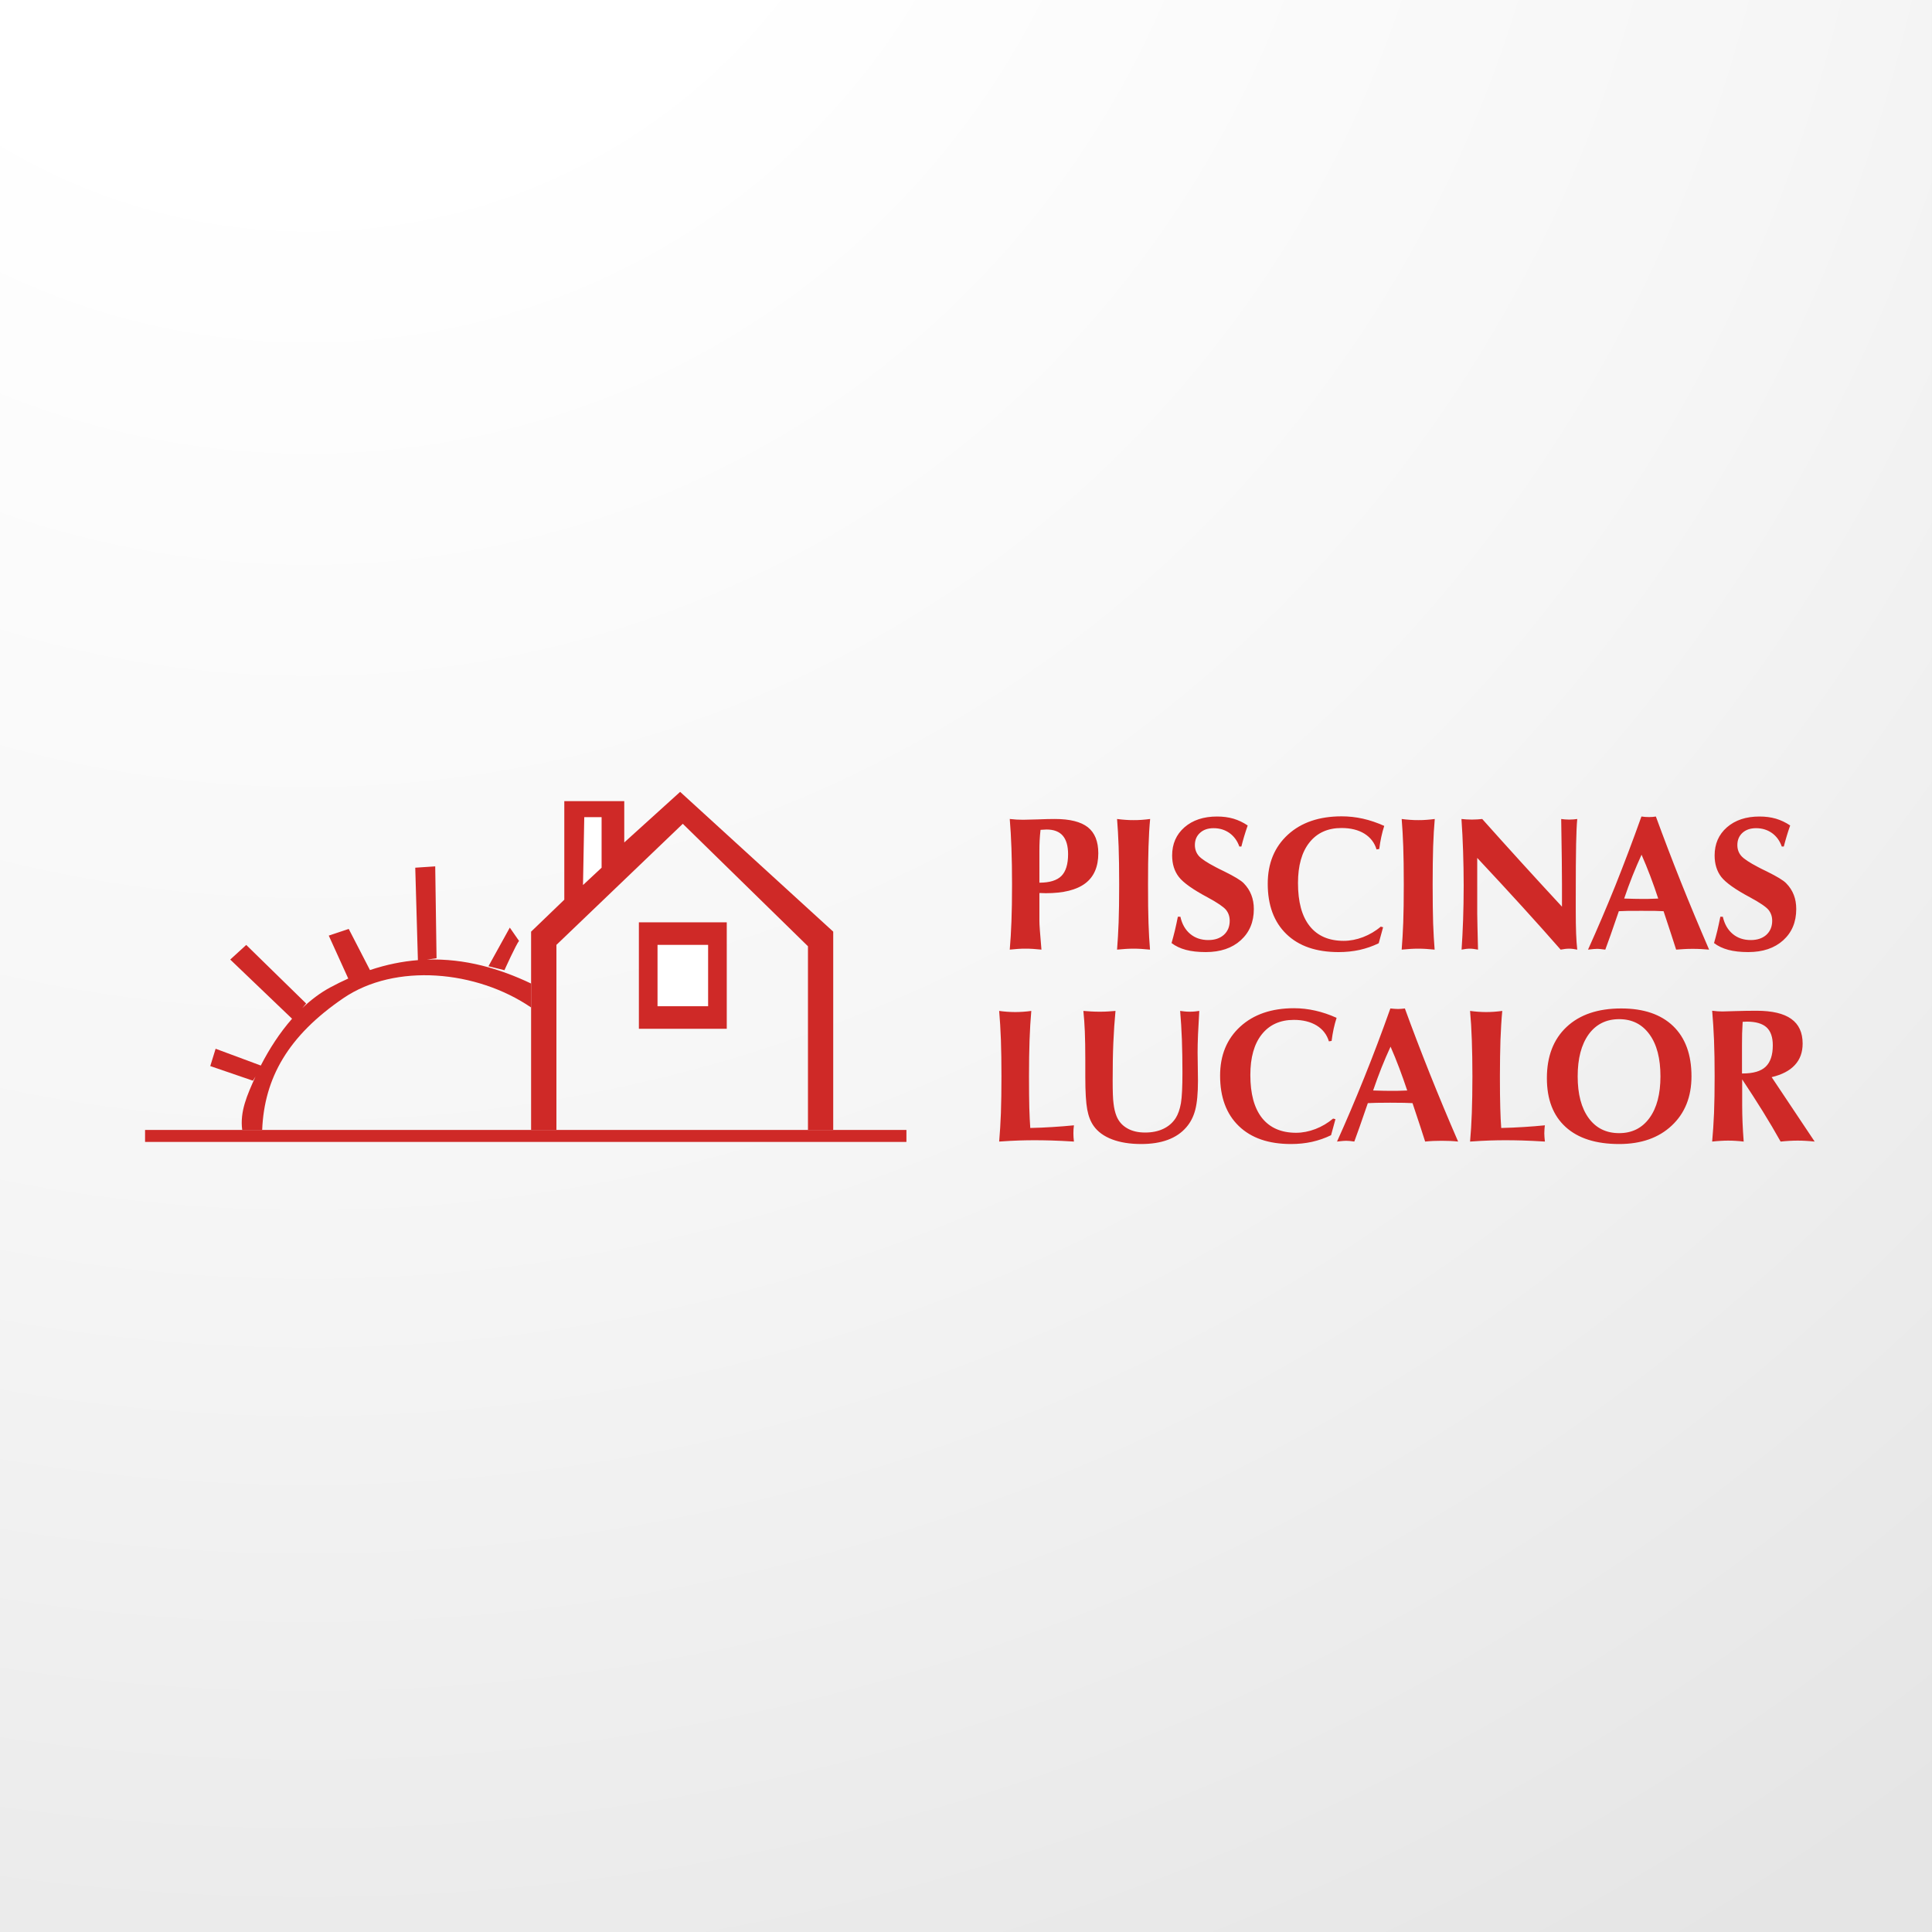 <?xml version="1.0" encoding="utf-8"?>
<!-- Generator: Adobe Illustrator 15.0.0, SVG Export Plug-In . SVG Version: 6.00 Build 0)  -->
<!DOCTYPE svg PUBLIC "-//W3C//DTD SVG 1.1//EN" "http://www.w3.org/Graphics/SVG/1.1/DTD/svg11.dtd">
<svg version="1.1" id="Layer_1" xmlns="http://www.w3.org/2000/svg" xmlns:xlink="http://www.w3.org/1999/xlink" x="0px" y="0px"
	 width="354px" height="354px" viewBox="0 0 354 354" enable-background="new 0 0 354 354" xml:space="preserve">
<rect x="0" y="0" width="354" height="354" fill="#333333" stroke="none"/>
<g id="Capa_x0020_1">
	
		<radialGradient id="SVGID_1_" cx="380399.469" cy="-379681.031" r="1210878.25" gradientTransform="matrix(4.099596e-004 0 0 -4.099610e-004 -99.409 -222.685)" gradientUnits="userSpaceOnUse">
		<stop  offset="0" style="stop-color:#FFFFFF"/>
		<stop  offset="0.2" style="stop-color:#FFFFFF"/>
		<stop  offset="0.569" style="stop-color:#F6F6F6"/>
		<stop  offset="1" style="stop-color:#E5E5E5"/>
	</radialGradient>
	<rect x="0" y="0" fill="url(#SVGID_1_)" width="353.999" height="354"/>
</g>
<g>
	<rect x="26.58" y="207.041" fill="#CF2927" width="139.503" height="2.193"/>
	<path fill="#CF2927" d="M152.671,207.041v-36.336l-28.048-25.613l-10.239,9.269v-7.571h-10.988v18.063l-6.083,5.853v36.336h4.64
		v-33.912l23.155-22.186l22.935,22.439v33.658H152.671z"/>
	<path fill="#CF2927" d="M117.062,168.997h16.102v19.507h-16.102V168.997z"/>
	<path fill="#CF2927" d="M48.038,207.041h-3.659c-0.441-3.395,0.882-6.338,2.436-9.787l-0.474,0.761l-7.814-2.679l0.981-3.174
		l8.277,3.075c1.554-3.031,3.472-6.007,5.73-8.574l-11.329-10.845l2.932-2.679l10.977,10.733l-0.706,0.838
		c1.565-1.487,3.262-2.777,5.092-3.769c1.125-0.606,2.237-1.157,3.329-1.643l-3.571-7.868l3.659-1.223l3.89,7.538
		c3.03-1.013,5.951-1.598,8.784-1.818l-0.485-16.939l3.658-0.243l0.243,16.829l-1.741,0.254c6.965-0.232,13.302,1.642,19.066,4.386
		v4.386c-10.007-6.833-24.908-8.177-34.396-1.708C52.777,189.805,48.424,197.53,48.038,207.041L48.038,207.041z M95.109,172.413
		l-1.697-2.447l-3.913,7.076l2.932,0.727C92.43,177.769,94.624,172.897,95.109,172.413L95.109,172.413z"/>
	<path fill="#CF2927" d="M190.45,161.734c1.863,0,3.196-0.408,4.022-1.223c0.816-0.816,1.234-2.148,1.234-4.001
		c0-1.51-0.33-2.645-0.98-3.395c-0.65-0.749-1.642-1.124-2.975-1.124c-0.221,0-0.552,0.022-0.992,0.055
		c-0.045,0.011-0.077,0.011-0.1,0.011c-0.077,0.65-0.132,1.301-0.165,1.939c-0.033,0.65-0.044,1.301-0.044,1.951L190.45,161.734
		L190.45,161.734z M185.017,174c0.133-1.576,0.243-3.295,0.31-5.158c0.076-1.863,0.109-4.133,0.109-6.789
		c0-2.458-0.033-4.673-0.109-6.624c-0.066-1.961-0.177-3.747-0.31-5.367c0.419,0.043,0.827,0.088,1.234,0.11
		c0.408,0.022,0.816,0.033,1.213,0.033c0.474,0,1.366-0.022,2.646-0.066c1.289-0.055,2.347-0.077,3.173-0.077
		c2.745,0,4.762,0.507,6.04,1.51c1.278,1.014,1.918,2.601,1.918,4.772c0,2.469-0.794,4.309-2.381,5.51
		c-1.587,1.202-4.001,1.808-7.252,1.808c-0.132,0-0.33-0.011-0.595-0.022c-0.253-0.011-0.44-0.011-0.562-0.011v5.147
		c0,0.287,0.021,0.816,0.077,1.587c0.065,0.783,0.165,1.995,0.297,3.637c-0.54-0.055-1.058-0.099-1.531-0.132
		c-0.484-0.033-0.959-0.044-1.411-0.044c-0.451,0-0.903,0.011-1.377,0.044C186.031,173.9,185.535,173.945,185.017,174L185.017,174z
		 M204.679,174c0.121-1.543,0.22-3.196,0.286-4.971c0.066-1.785,0.1-4.11,0.1-6.976c0-2.767-0.033-5.092-0.1-6.965
		s-0.165-3.549-0.286-5.025c0.495,0.066,1.003,0.121,1.51,0.154c0.507,0.044,1.025,0.055,1.531,0.055
		c0.519,0,1.026-0.011,1.532-0.055c0.496-0.033,0.992-0.088,1.488-0.154c-0.144,1.499-0.242,3.185-0.298,5.07
		c-0.066,1.874-0.089,4.188-0.089,6.921c0,2.987,0.022,5.356,0.089,7.119c0.056,1.752,0.153,3.373,0.275,4.828
		c-0.562-0.055-1.08-0.099-1.587-0.132c-0.496-0.033-0.971-0.044-1.411-0.044c-0.463,0-0.947,0.011-1.443,0.044
		C205.781,173.901,205.24,173.945,204.679,174L204.679,174z M214.663,172.799c0.21-0.717,0.408-1.488,0.606-2.282
		c0.188-0.804,0.375-1.653,0.551-2.546h0.463c0.298,1.356,0.903,2.403,1.797,3.152c0.903,0.75,2.006,1.124,3.317,1.124
		c1.189,0,2.138-0.319,2.854-0.958c0.716-0.65,1.068-1.51,1.068-2.579c0-0.783-0.231-1.443-0.683-2.006
		c-0.464-0.551-1.577-1.311-3.351-2.27c-2.712-1.443-4.475-2.7-5.29-3.758c-0.815-1.058-1.224-2.358-1.224-3.935
		c0-2.116,0.75-3.836,2.26-5.158c1.51-1.312,3.493-1.973,5.974-1.973c1.079,0,2.083,0.132,2.997,0.397
		c0.915,0.276,1.786,0.684,2.612,1.246c-0.242,0.683-0.452,1.355-0.649,1.995c-0.188,0.649-0.364,1.267-0.508,1.862h-0.375
		c-0.363-1.036-0.959-1.862-1.796-2.469c-0.838-0.595-1.808-0.893-2.921-0.893c-1.025,0-1.852,0.275-2.479,0.849
		c-0.629,0.562-0.948,1.312-0.948,2.237c0,0.771,0.242,1.433,0.705,1.983c0.474,0.551,1.51,1.234,3.119,2.072
		c0.353,0.188,0.87,0.453,1.543,0.771c1.873,0.926,3.063,1.642,3.581,2.171c0.629,0.649,1.092,1.366,1.39,2.138
		c0.308,0.782,0.463,1.642,0.463,2.601c0,2.37-0.805,4.276-2.403,5.72c-1.599,1.444-3.736,2.16-6.403,2.16
		c-1.4,0-2.623-0.132-3.647-0.408C216.262,173.769,215.391,173.35,214.663,172.799L214.663,172.799z M252.719,155.562l-0.496,0.078
		c-0.375-1.246-1.124-2.204-2.237-2.899c-1.124-0.683-2.513-1.025-4.177-1.025c-2.513,0-4.475,0.882-5.874,2.645
		c-1.41,1.764-2.104,4.254-2.104,7.439c0,3.45,0.705,6.073,2.138,7.88c1.433,1.807,3.516,2.711,6.238,2.711
		c1.179,0,2.358-0.231,3.549-0.683c1.189-0.463,2.271-1.091,3.24-1.918l0.429,0.11l-0.804,2.932
		c-1.125,0.551-2.293,0.948-3.505,1.223c-1.213,0.264-2.49,0.397-3.835,0.397c-4.101,0-7.285-1.091-9.566-3.295
		c-2.281-2.204-3.427-5.279-3.427-9.225c0-3.747,1.234-6.734,3.691-8.993c2.458-2.248,5.753-3.362,9.863-3.362
		c1.301,0,2.601,0.144,3.88,0.43c1.279,0.287,2.59,0.728,3.912,1.323c-0.21,0.639-0.386,1.312-0.54,2.017
		C252.94,154.041,252.819,154.78,252.719,155.562L252.719,155.562z M256.83,174c0.121-1.543,0.22-3.196,0.286-4.971
		c0.066-1.785,0.099-4.11,0.099-6.976c0-2.767-0.032-5.092-0.099-6.965s-0.166-3.549-0.286-5.025
		c0.495,0.066,1.003,0.121,1.521,0.154c0.507,0.044,1.014,0.055,1.521,0.055c0.518,0,1.025-0.011,1.532-0.055
		c0.495-0.033,0.991-0.088,1.487-0.154c-0.132,1.499-0.231,3.185-0.298,5.07c-0.055,1.874-0.088,4.188-0.088,6.921
		c0,2.987,0.033,5.356,0.088,7.119c0.066,1.752,0.154,3.373,0.275,4.828c-0.562-0.055-1.079-0.099-1.576-0.132
		c-0.496-0.033-0.97-0.044-1.421-0.044c-0.463,0-0.948,0.011-1.444,0.044C257.932,173.901,257.403,173.945,256.83,174L256.83,174z
		 M267.806,174c0.111-1.675,0.21-3.483,0.276-5.422c0.065-1.94,0.109-4.056,0.109-6.326c0-2.139-0.044-4.232-0.109-6.282
		c-0.066-2.039-0.165-4.012-0.298-5.907c0.287,0.033,0.585,0.055,0.893,0.077c0.309,0.022,0.65,0.033,1.014,0.033
		c0.364,0,0.695-0.011,1.003-0.033c0.309-0.022,0.606-0.044,0.894-0.077c2.38,2.667,4.794,5.345,7.229,8.023
		c2.436,2.678,4.894,5.356,7.385,8.045v-4.133c0-0.75-0.012-2.237-0.033-4.441c-0.022-2.204-0.056-4.695-0.11-7.494
		c0.22,0.033,0.451,0.055,0.683,0.077c0.242,0.022,0.496,0.033,0.761,0.033c0.298,0,0.562-0.011,0.804-0.033
		c0.254-0.022,0.485-0.044,0.694-0.077c-0.099,0.992-0.165,2.523-0.209,4.596c-0.044,2.072-0.066,5.411-0.066,10.007v1.928
		c0,1.874,0.022,3.362,0.066,4.453c0.044,1.103,0.11,2.083,0.209,2.954c-0.265-0.055-0.528-0.099-0.771-0.132
		c-0.243-0.033-0.496-0.044-0.728-0.044s-0.474,0.011-0.728,0.044c-0.253,0.033-0.529,0.077-0.815,0.132
		c-2.182-2.491-4.508-5.103-6.999-7.836c-2.49-2.732-5.245-5.73-8.287-8.971v10.238c0,0.43,0.011,1.234,0.044,2.436
		c0.022,1.201,0.056,2.579,0.1,4.133c-0.298-0.055-0.563-0.099-0.815-0.132c-0.232-0.033-0.463-0.044-0.694-0.044
		c-0.222,0-0.452,0.011-0.706,0.044C268.358,173.901,268.093,173.945,267.806,174L267.806,174z M290.973,174
		c1.697-3.759,3.361-7.648,4.993-11.693c1.619-4.056,3.218-8.277,4.793-12.696c0.254,0.033,0.485,0.056,0.717,0.077
		c0.231,0.011,0.452,0.022,0.684,0.022c0.22,0,0.43-0.012,0.639-0.022c0.21-0.022,0.408-0.044,0.607-0.077
		c1.421,3.88,2.931,7.847,4.552,11.914c1.62,4.056,3.36,8.222,5.201,12.476c-0.44-0.044-0.915-0.077-1.41-0.099
		c-0.496-0.033-1.036-0.044-1.599-0.044c-0.572,0-1.102,0.011-1.598,0.044c-0.485,0.022-0.97,0.055-1.433,0.099
		c-0.275-0.871-0.573-1.808-0.903-2.799c-0.319-0.981-0.794-2.403-1.4-4.243c-0.484-0.022-1.014-0.044-1.564-0.055
		c-0.573-0.011-1.411-0.011-2.524-0.011c-1.135,0-1.983,0-2.546,0.011c-0.562,0.011-1.08,0.033-1.564,0.055
		c-0.673,1.984-1.19,3.46-1.532,4.431c-0.341,0.97-0.661,1.84-0.947,2.612c-0.331-0.044-0.606-0.077-0.838-0.099
		c-0.242-0.033-0.462-0.044-0.661-0.044c-0.33,0-0.815,0.044-1.477,0.122C291.082,174,291.017,174,290.973,174L290.973,174z
		 M297.596,164.644c0.012,0,0.045,0,0.1,0c1.333,0.044,2.336,0.066,3.031,0.066c0.363,0,0.749,0,1.168,0
		c0.419-0.011,1.059-0.033,1.939-0.066c-0.452-1.389-0.937-2.755-1.444-4.1c-0.507-1.333-1.046-2.656-1.608-3.935
		c-0.574,1.246-1.125,2.535-1.664,3.879C298.588,161.822,298.081,163.21,297.596,164.644L297.596,164.644z M314.062,172.799
		c0.209-0.717,0.407-1.488,0.606-2.282c0.187-0.804,0.374-1.653,0.551-2.546h0.452c0.308,1.356,0.914,2.403,1.807,3.152
		c0.894,0.75,2.006,1.124,3.317,1.124c1.19,0,2.138-0.319,2.854-0.958c0.705-0.65,1.069-1.51,1.069-2.579
		c0-0.783-0.231-1.443-0.684-2.006c-0.463-0.551-1.576-1.311-3.351-2.27c-2.711-1.443-4.475-2.7-5.302-3.758
		c-0.804-1.058-1.212-2.358-1.212-3.935c0-2.116,0.75-3.836,2.26-5.158c1.51-1.312,3.493-1.973,5.963-1.973
		c1.091,0,2.094,0.132,3.008,0.397c0.915,0.276,1.786,0.684,2.613,1.246c-0.243,0.683-0.464,1.355-0.651,1.995
		c-0.198,0.649-0.363,1.267-0.518,1.862h-0.375c-0.353-1.036-0.948-1.862-1.785-2.469c-0.838-0.595-1.818-0.893-2.921-0.893
		c-1.024,0-1.852,0.275-2.491,0.849c-0.616,0.562-0.937,1.312-0.937,2.237c0,0.771,0.232,1.433,0.705,1.983
		c0.474,0.551,1.511,1.234,3.119,2.072c0.353,0.188,0.87,0.453,1.543,0.771c1.874,0.926,3.064,1.642,3.571,2.171
		c0.64,0.649,1.102,1.366,1.399,2.138c0.309,0.782,0.452,1.642,0.452,2.601c0,2.37-0.794,4.276-2.391,5.72
		c-1.599,1.444-3.736,2.16-6.404,2.16c-1.4,0-2.623-0.132-3.648-0.408C315.66,173.769,314.779,173.35,314.062,172.799
		L314.062,172.799z M183.078,209.168c0.143-1.609,0.242-3.351,0.318-5.213c0.066-1.885,0.1-4.122,0.1-6.733
		c0-2.502-0.033-4.739-0.1-6.69c-0.076-1.95-0.176-3.714-0.318-5.301c0.484,0.066,0.979,0.121,1.465,0.154
		c0.496,0.033,0.992,0.056,1.478,0.056c0.495,0,0.98-0.022,1.477-0.056c0.485-0.033,0.98-0.088,1.466-0.154
		c-0.143,1.62-0.253,3.406-0.319,5.356c-0.065,1.95-0.1,4.166-0.1,6.646c0,2.414,0.022,4.342,0.056,5.764
		c0.044,1.422,0.1,2.656,0.177,3.682c1.443-0.033,2.821-0.089,4.132-0.177c1.313-0.077,2.602-0.188,3.869-0.31
		c-0.033,0.222-0.056,0.464-0.077,0.706c-0.011,0.242-0.022,0.496-0.022,0.761c0,0.242,0.011,0.484,0.022,0.727
		c0.021,0.254,0.044,0.508,0.077,0.783c-1.631-0.1-3.021-0.166-4.166-0.198c-1.136-0.033-2.172-0.045-3.098-0.045
		c-0.826,0-1.741,0.012-2.755,0.045C185.756,209.002,184.522,209.068,183.078,209.168L183.078,209.168z M198.507,185.23
		c0.441,0.044,0.915,0.077,1.422,0.1c0.507,0.032,1.036,0.044,1.598,0.044c0.54,0,1.047-0.012,1.51-0.044
		c0.474-0.022,0.926-0.056,1.355-0.1c-0.176,1.829-0.308,3.792-0.397,5.863c-0.088,2.083-0.121,4.364-0.121,6.866
		c0,2.017,0.044,3.449,0.166,4.286c0.099,0.849,0.275,1.588,0.528,2.227c0.386,0.971,1.025,1.719,1.939,2.249
		c0.916,0.54,2.018,0.793,3.317,0.793c1.257,0,2.358-0.22,3.318-0.672c0.958-0.452,1.708-1.103,2.27-1.962
		c0.452-0.705,0.771-1.631,0.97-2.755c0.188-1.136,0.275-2.998,0.275-5.565c0-2.16-0.032-4.178-0.099-6.063
		c-0.077-1.873-0.177-3.625-0.32-5.268c0.266,0.044,0.54,0.077,0.838,0.1c0.286,0.032,0.595,0.044,0.915,0.044
		c0.342,0,0.661-0.012,0.959-0.044c0.286-0.022,0.551-0.056,0.793-0.1c-0.1,1.598-0.177,3.031-0.231,4.299
		c-0.055,1.278-0.077,2.38-0.077,3.317c0,0.54,0.011,1.388,0.033,2.545c0.022,1.158,0.033,2.028,0.033,2.635
		c0,2.292-0.165,4.066-0.496,5.334c-0.33,1.268-0.882,2.325-1.642,3.195c-0.893,1.036-2.028,1.797-3.406,2.304
		c-1.366,0.507-2.986,0.761-4.87,0.761c-2.05,0-3.825-0.287-5.313-0.849c-1.498-0.573-2.622-1.389-3.372-2.447
		c-0.562-0.782-0.959-1.785-1.19-3.03c-0.231-1.246-0.353-3.208-0.353-5.907v-3.074c0-2.193-0.033-3.979-0.088-5.323
		C198.716,187.633,198.628,186.376,198.507,185.23L198.507,185.23z M243.99,190.729l-0.496,0.077
		c-0.375-1.245-1.124-2.204-2.237-2.898c-1.124-0.683-2.513-1.035-4.177-1.035c-2.513,0-4.475,0.881-5.886,2.655
		c-1.399,1.764-2.094,4.243-2.094,7.439c0,3.438,0.705,6.062,2.138,7.88c1.434,1.797,3.517,2.711,6.238,2.711
		c1.18,0,2.358-0.231,3.549-0.684c1.19-0.462,2.271-1.102,3.24-1.917l0.43,0.11L243.891,208c-1.124,0.551-2.292,0.948-3.504,1.223
		c-1.213,0.266-2.491,0.396-3.835,0.396c-4.101,0-7.285-1.09-9.567-3.295c-2.281-2.204-3.427-5.279-3.427-9.235
		c0-3.735,1.234-6.733,3.692-8.982c2.457-2.248,5.753-3.372,9.863-3.372c1.301,0,2.601,0.153,3.879,0.44
		c1.279,0.286,2.59,0.728,3.913,1.322c-0.21,0.64-0.386,1.312-0.541,2.006C244.211,189.209,244.09,189.947,243.99,190.729
		L243.99,190.729z M244.983,209.168c1.697-3.758,3.35-7.648,4.981-11.704c1.631-4.044,3.229-8.277,4.794-12.685
		c0.254,0.033,0.496,0.055,0.728,0.065c0.22,0.022,0.452,0.033,0.684,0.033c0.21,0,0.43-0.011,0.639-0.033
		c0.21-0.011,0.408-0.032,0.606-0.065c1.411,3.879,2.932,7.847,4.552,11.913c1.62,4.056,3.351,8.211,5.202,12.476
		c-0.451-0.043-0.926-0.088-1.422-0.109c-0.495-0.022-1.025-0.034-1.598-0.034c-0.563,0-1.103,0.012-1.587,0.034
		c-0.496,0.022-0.97,0.066-1.433,0.109c-0.275-0.882-0.573-1.807-0.904-2.799c-0.318-0.992-0.793-2.402-1.41-4.243
		c-0.475-0.022-1.003-0.044-1.564-0.056c-0.563-0.011-1.411-0.022-2.523-0.022c-1.136,0-1.974,0.012-2.536,0.022
		c-0.573,0.012-1.091,0.033-1.564,0.056c-0.673,1.973-1.19,3.449-1.532,4.419c-0.342,0.971-0.672,1.841-0.947,2.623
		c-0.331-0.043-0.618-0.088-0.85-0.109c-0.231-0.022-0.451-0.034-0.66-0.034c-0.32,0-0.805,0.044-1.467,0.122
		C245.092,209.157,245.027,209.168,244.983,209.168L244.983,209.168z M251.595,199.811c0.022,0,0.056,0,0.1,0
		c1.345,0.045,2.348,0.066,3.03,0.066c0.364,0,0.761,0,1.168,0c0.42-0.011,1.07-0.033,1.951-0.066
		c-0.462-1.388-0.947-2.754-1.454-4.1c-0.508-1.344-1.036-2.655-1.599-3.934c-0.573,1.245-1.135,2.535-1.663,3.868
		C252.598,196.99,252.09,198.368,251.595,199.811L251.595,199.811z M269.361,209.168c0.144-1.609,0.254-3.351,0.319-5.213
		c0.066-1.885,0.11-4.122,0.11-6.733c0-2.502-0.044-4.739-0.11-6.69c-0.065-1.95-0.176-3.714-0.319-5.301
		c0.496,0.066,0.98,0.121,1.478,0.154c0.484,0.033,0.98,0.056,1.477,0.056c0.484,0,0.98-0.022,1.466-0.056
		c0.495-0.033,0.98-0.088,1.478-0.154c-0.154,1.62-0.254,3.406-0.331,5.356c-0.056,1.95-0.1,4.166-0.1,6.646
		c0,2.414,0.022,4.342,0.066,5.764c0.033,1.422,0.099,2.656,0.176,3.682c1.443-0.033,2.811-0.089,4.122-0.177
		c1.322-0.077,2.611-0.188,3.88-0.31c-0.033,0.222-0.066,0.464-0.077,0.706c-0.022,0.242-0.033,0.496-0.033,0.761
		c0,0.242,0.011,0.484,0.033,0.727c0.011,0.254,0.044,0.508,0.077,0.783c-1.643-0.1-3.021-0.166-4.166-0.198
		c-1.135-0.033-2.171-0.045-3.097-0.045c-0.838,0-1.753,0.012-2.756,0.045C272.039,209.002,270.816,209.068,269.361,209.168
		L269.361,209.168z M289.077,197.221c0,3.263,0.672,5.808,2.017,7.648s3.207,2.756,5.588,2.756c2.357,0,4.199-0.926,5.544-2.767
		c1.354-1.851,2.017-4.397,2.017-7.638c0-3.283-0.661-5.852-2.017-7.703c-1.345-1.852-3.186-2.777-5.544-2.777
		c-2.369,0-4.232,0.926-5.588,2.777C289.749,191.392,289.077,193.948,289.077,197.221L289.077,197.221z M283.435,197.552
		c0-3.989,1.201-7.119,3.604-9.379c2.413-2.271,5.753-3.394,10.019-3.394c4.11,0,7.273,1.079,9.511,3.229
		c2.237,2.16,3.361,5.225,3.361,9.203c0,3.769-1.212,6.777-3.614,9.026c-2.403,2.259-5.621,3.383-9.633,3.383
		c-4.266,0-7.538-1.047-9.819-3.13C284.57,204.396,283.435,201.432,283.435,197.552L283.435,197.552z M319.186,196.692h0.133
		c1.929,0,3.329-0.408,4.199-1.234s1.312-2.127,1.312-3.924c0-1.499-0.386-2.601-1.146-3.296c-0.772-0.694-1.974-1.046-3.626-1.046
		c-0.077,0-0.199,0.011-0.365,0.021c-0.165,0.012-0.297,0.012-0.385,0.012c-0.044,0.716-0.077,1.443-0.1,2.148
		c-0.011,0.717-0.022,1.411-0.022,2.094V196.692L319.186,196.692z M313.72,209.168c0.143-1.62,0.265-3.361,0.342-5.213
		c0.077-1.873,0.11-4.111,0.11-6.733c0-2.469-0.033-4.685-0.11-6.612c-0.077-1.94-0.199-3.748-0.342-5.412
		c0.331,0.044,0.65,0.077,0.97,0.1s0.629,0.033,0.915,0.033c0.122,0,0.87-0.022,2.26-0.066c1.389-0.044,2.722-0.066,3.989-0.066
		c2.833,0,4.96,0.496,6.349,1.488c1.399,0.992,2.094,2.501,2.094,4.529c0,1.598-0.474,2.909-1.433,3.935
		c-0.948,1.036-2.369,1.763-4.243,2.215l7.88,11.804c-0.562-0.056-1.102-0.11-1.619-0.133c-0.519-0.033-1.025-0.044-1.499-0.044
		c-0.463,0-0.959,0.011-1.478,0.044c-0.507,0.022-1.058,0.077-1.642,0.133c-1.015-1.809-2.105-3.67-3.285-5.566
		c-1.168-1.884-2.424-3.823-3.758-5.829v4.738c0,1.015,0.022,2.072,0.066,3.163c0.044,1.102,0.121,2.26,0.21,3.494
		c-0.496-0.056-0.981-0.11-1.456-0.133c-0.474-0.033-0.925-0.044-1.377-0.044c-0.43,0-0.882,0.011-1.366,0.044
		C314.811,209.058,314.293,209.112,313.72,209.168L313.72,209.168z"/>
</g>
<rect x="120.479" y="173.129" fill="#FFFFFF" width="9.269" height="11.242"/>
<polygon fill="#FFFFFF" points="106.824,162.164 110.23,158.989 110.23,149.732 107.055,149.732 "/>
</svg>
